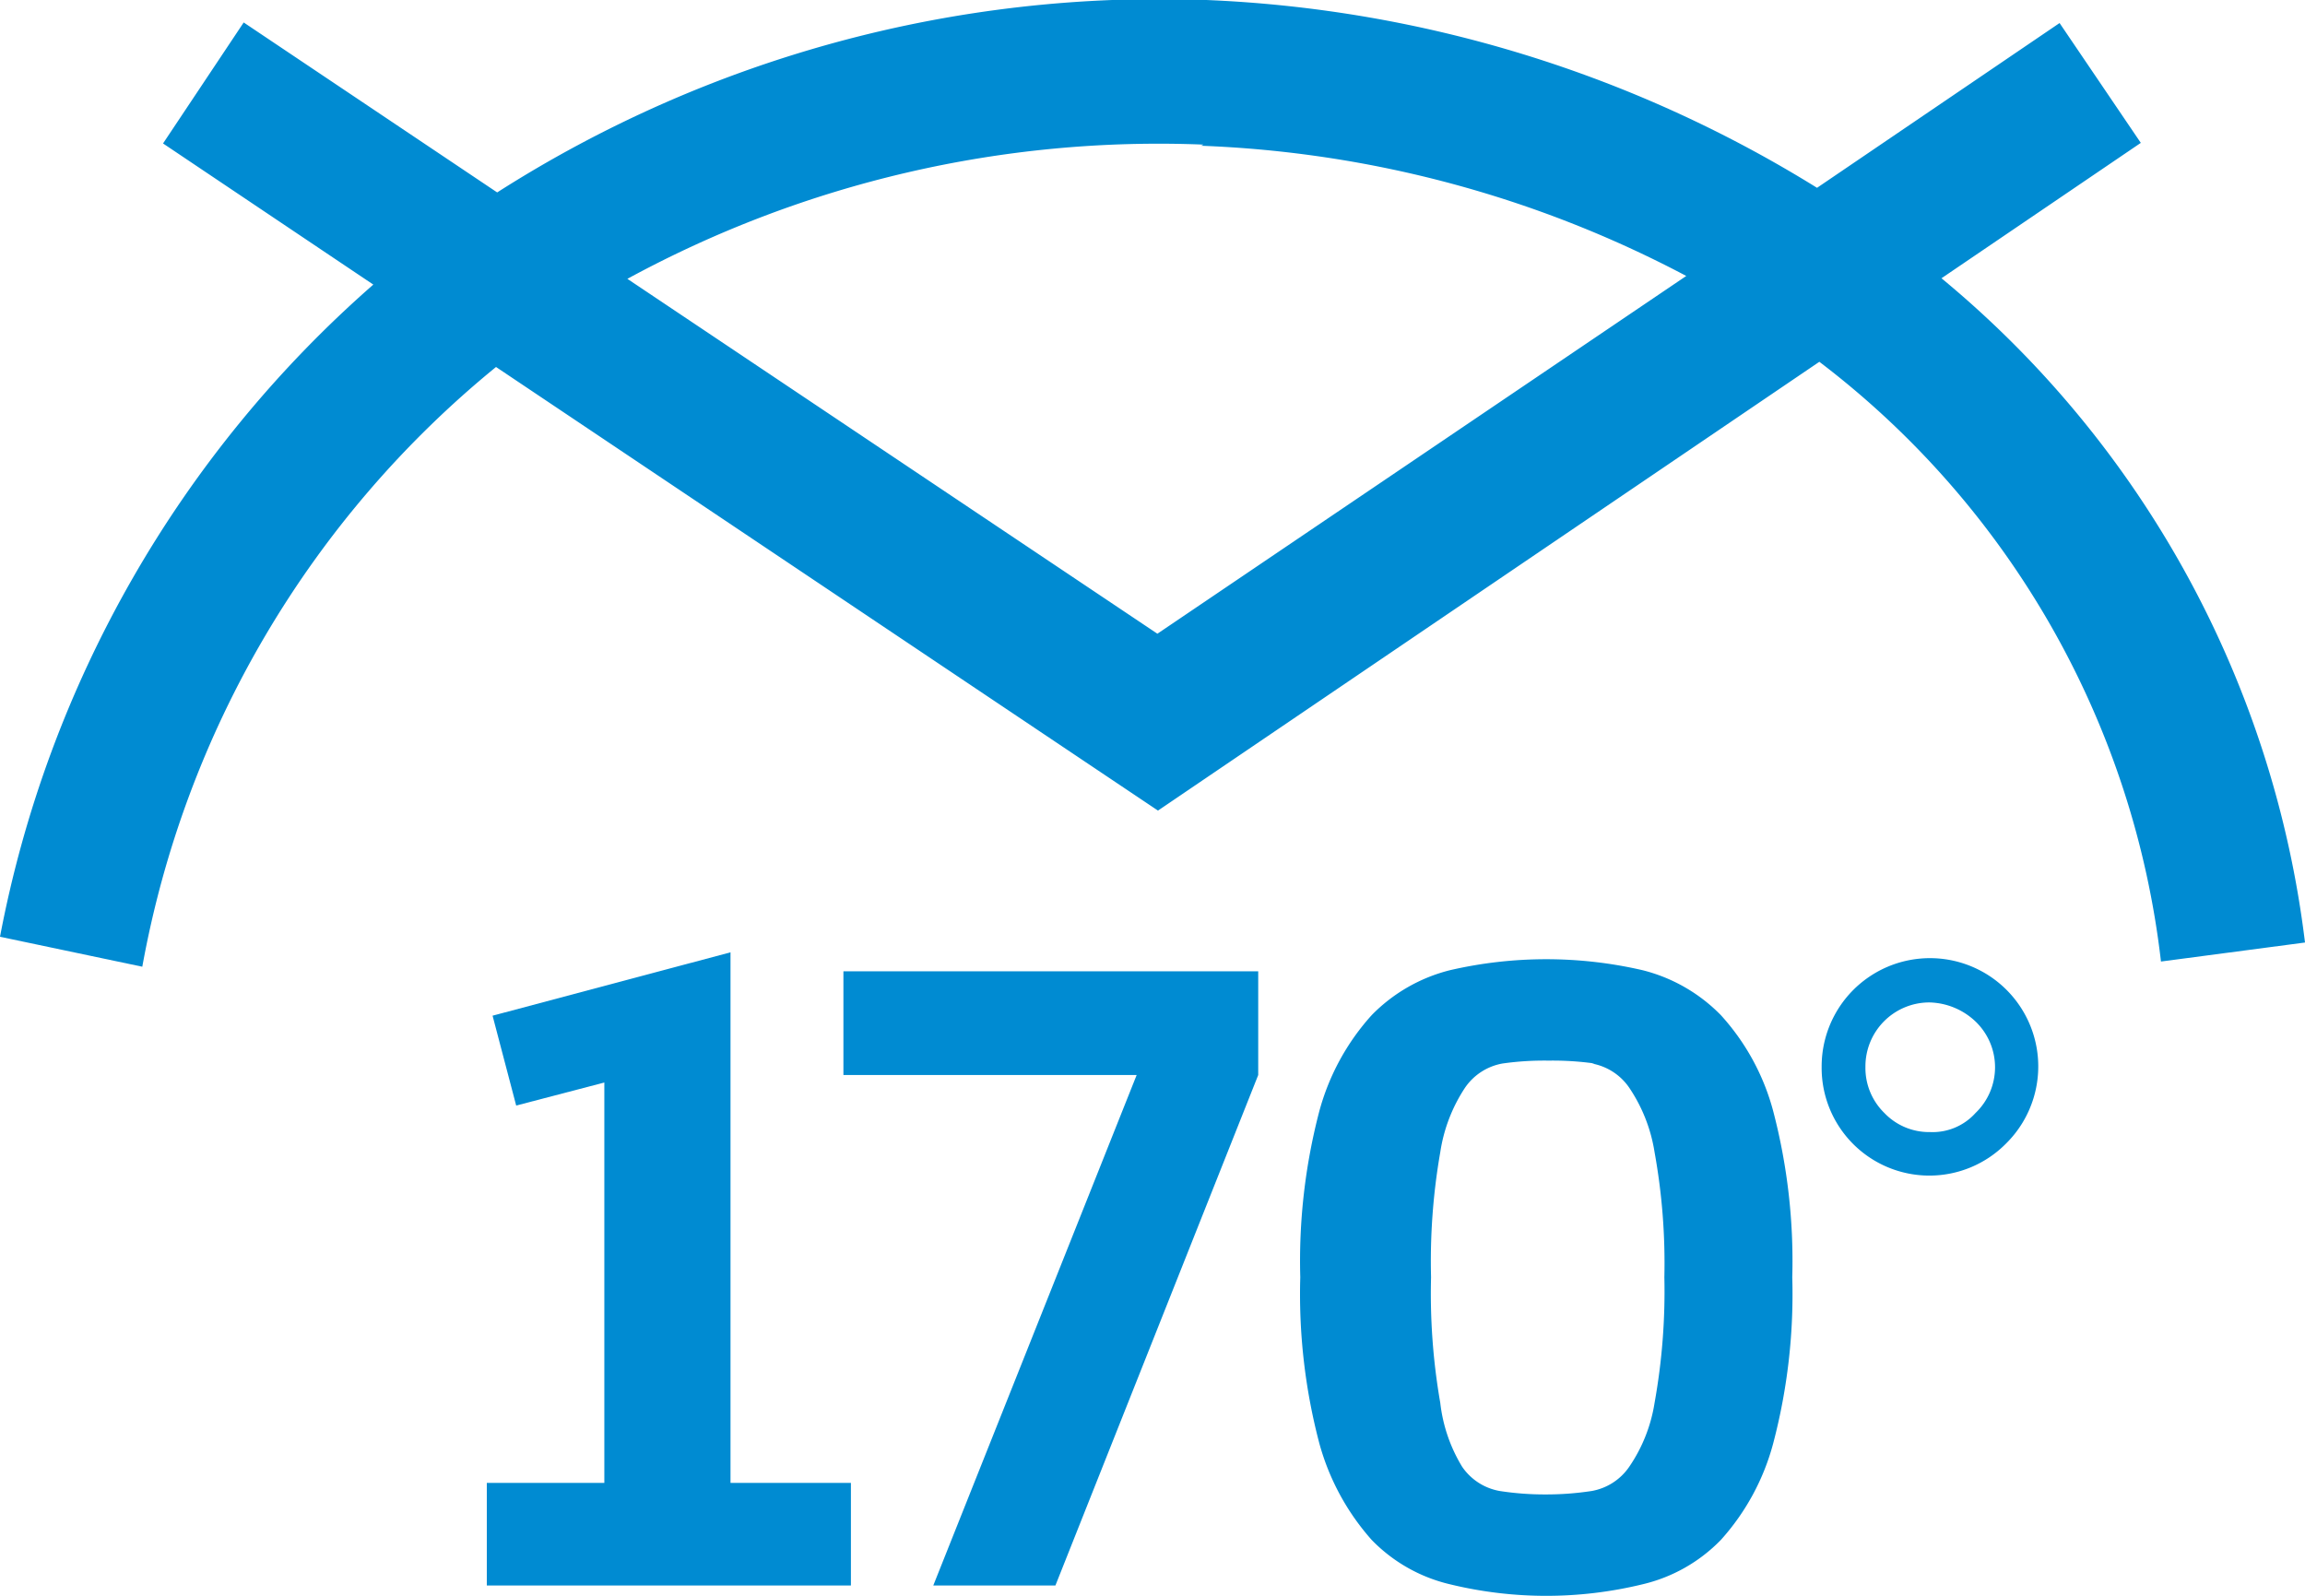 <svg xmlns="http://www.w3.org/2000/svg" viewBox="0 0 40.01 27.7"><defs><style>.cls-1{fill:#008bd2;}</style></defs><g id="Layer_2" data-name="Layer 2"><g id="Layer_1-2" data-name="Layer 1"><path class="cls-1" d="M31.62,18.52a1.87,1.87,0,0,0,3.2,1.33,1.88,1.88,0,1,0-3.2-1.33m2.67-.79a1.1,1.1,0,0,1,0,1.59,1,1,0,0,1-.79.33,1.07,1.07,0,0,1-.79-.33,1.09,1.09,0,0,1-.33-.8,1.11,1.11,0,0,1,1.11-1.12,1.2,1.2,0,0,1,.8.33Z"/><path class="cls-1" d="M8.61,6.37l11.49,7.7L31.58,6.28a15.27,15.27,0,0,1,5.93,10.41l2.5-.33A17.73,17.73,0,0,0,33.7,4.83l3.46-2.35L35.75.4,31.54,3.26A21.81,21.81,0,0,0,20.94,0,21.36,21.36,0,0,0,8.63,3.34L4.23.39l-1.4,2.1L6.48,4.94A20,20,0,0,0,0,16.26l2.47.52A17.44,17.44,0,0,1,8.61,6.37M20.85,2.53a19.57,19.57,0,0,1,8.42,2.26L20.09,11l-9.2-6.16a19.3,19.3,0,0,1,10-2.33Z"/><polygon class="cls-1" points="12.68 25.74 12.68 16.53 8.55 17.63 8.96 19.19 10.49 18.79 10.49 25.74 8.45 25.74 8.45 27.52 14.77 27.52 14.77 25.74 12.68 25.74 12.68 25.74"/><polygon class="cls-1" points="21.84 16.86 14.64 16.86 14.64 18.66 19.73 18.66 16.2 27.52 18.32 27.52 21.84 18.66 21.84 16.86 21.84 16.86"/><path class="cls-1" d="M25.17,16.84a2.88,2.88,0,0,0-1.36.78,4.07,4.07,0,0,0-.91,1.67,10.26,10.26,0,0,0-.33,2.88,10.16,10.16,0,0,0,.33,2.88,4.18,4.18,0,0,0,.91,1.68,2.78,2.78,0,0,0,1.36.77,7.07,7.07,0,0,0,3.34,0,2.78,2.78,0,0,0,1.36-.77,4.06,4.06,0,0,0,.91-1.68,10.16,10.16,0,0,0,.33-2.88,10.26,10.26,0,0,0-.33-2.88,4,4,0,0,0-.91-1.67,2.88,2.88,0,0,0-1.36-.78,7.43,7.43,0,0,0-3.34,0m2.46,1.62a1,1,0,0,1,.65.42A2.77,2.77,0,0,1,28.72,20a10.82,10.82,0,0,1,.17,2.17,10.93,10.93,0,0,1-.17,2.18,2.71,2.71,0,0,1-.44,1.11,1,1,0,0,1-.65.42,5.19,5.19,0,0,1-.8.06,5.1,5.1,0,0,1-.8-.06,1,1,0,0,1-.65-.42A2.72,2.72,0,0,1,25,24.35a11.07,11.07,0,0,1-.16-2.18A11,11,0,0,1,25,20a2.78,2.78,0,0,1,.43-1.12,1,1,0,0,1,.65-.42,5.13,5.13,0,0,1,.8-.05,5.21,5.21,0,0,1,.8.05Z"/></g></g></svg>